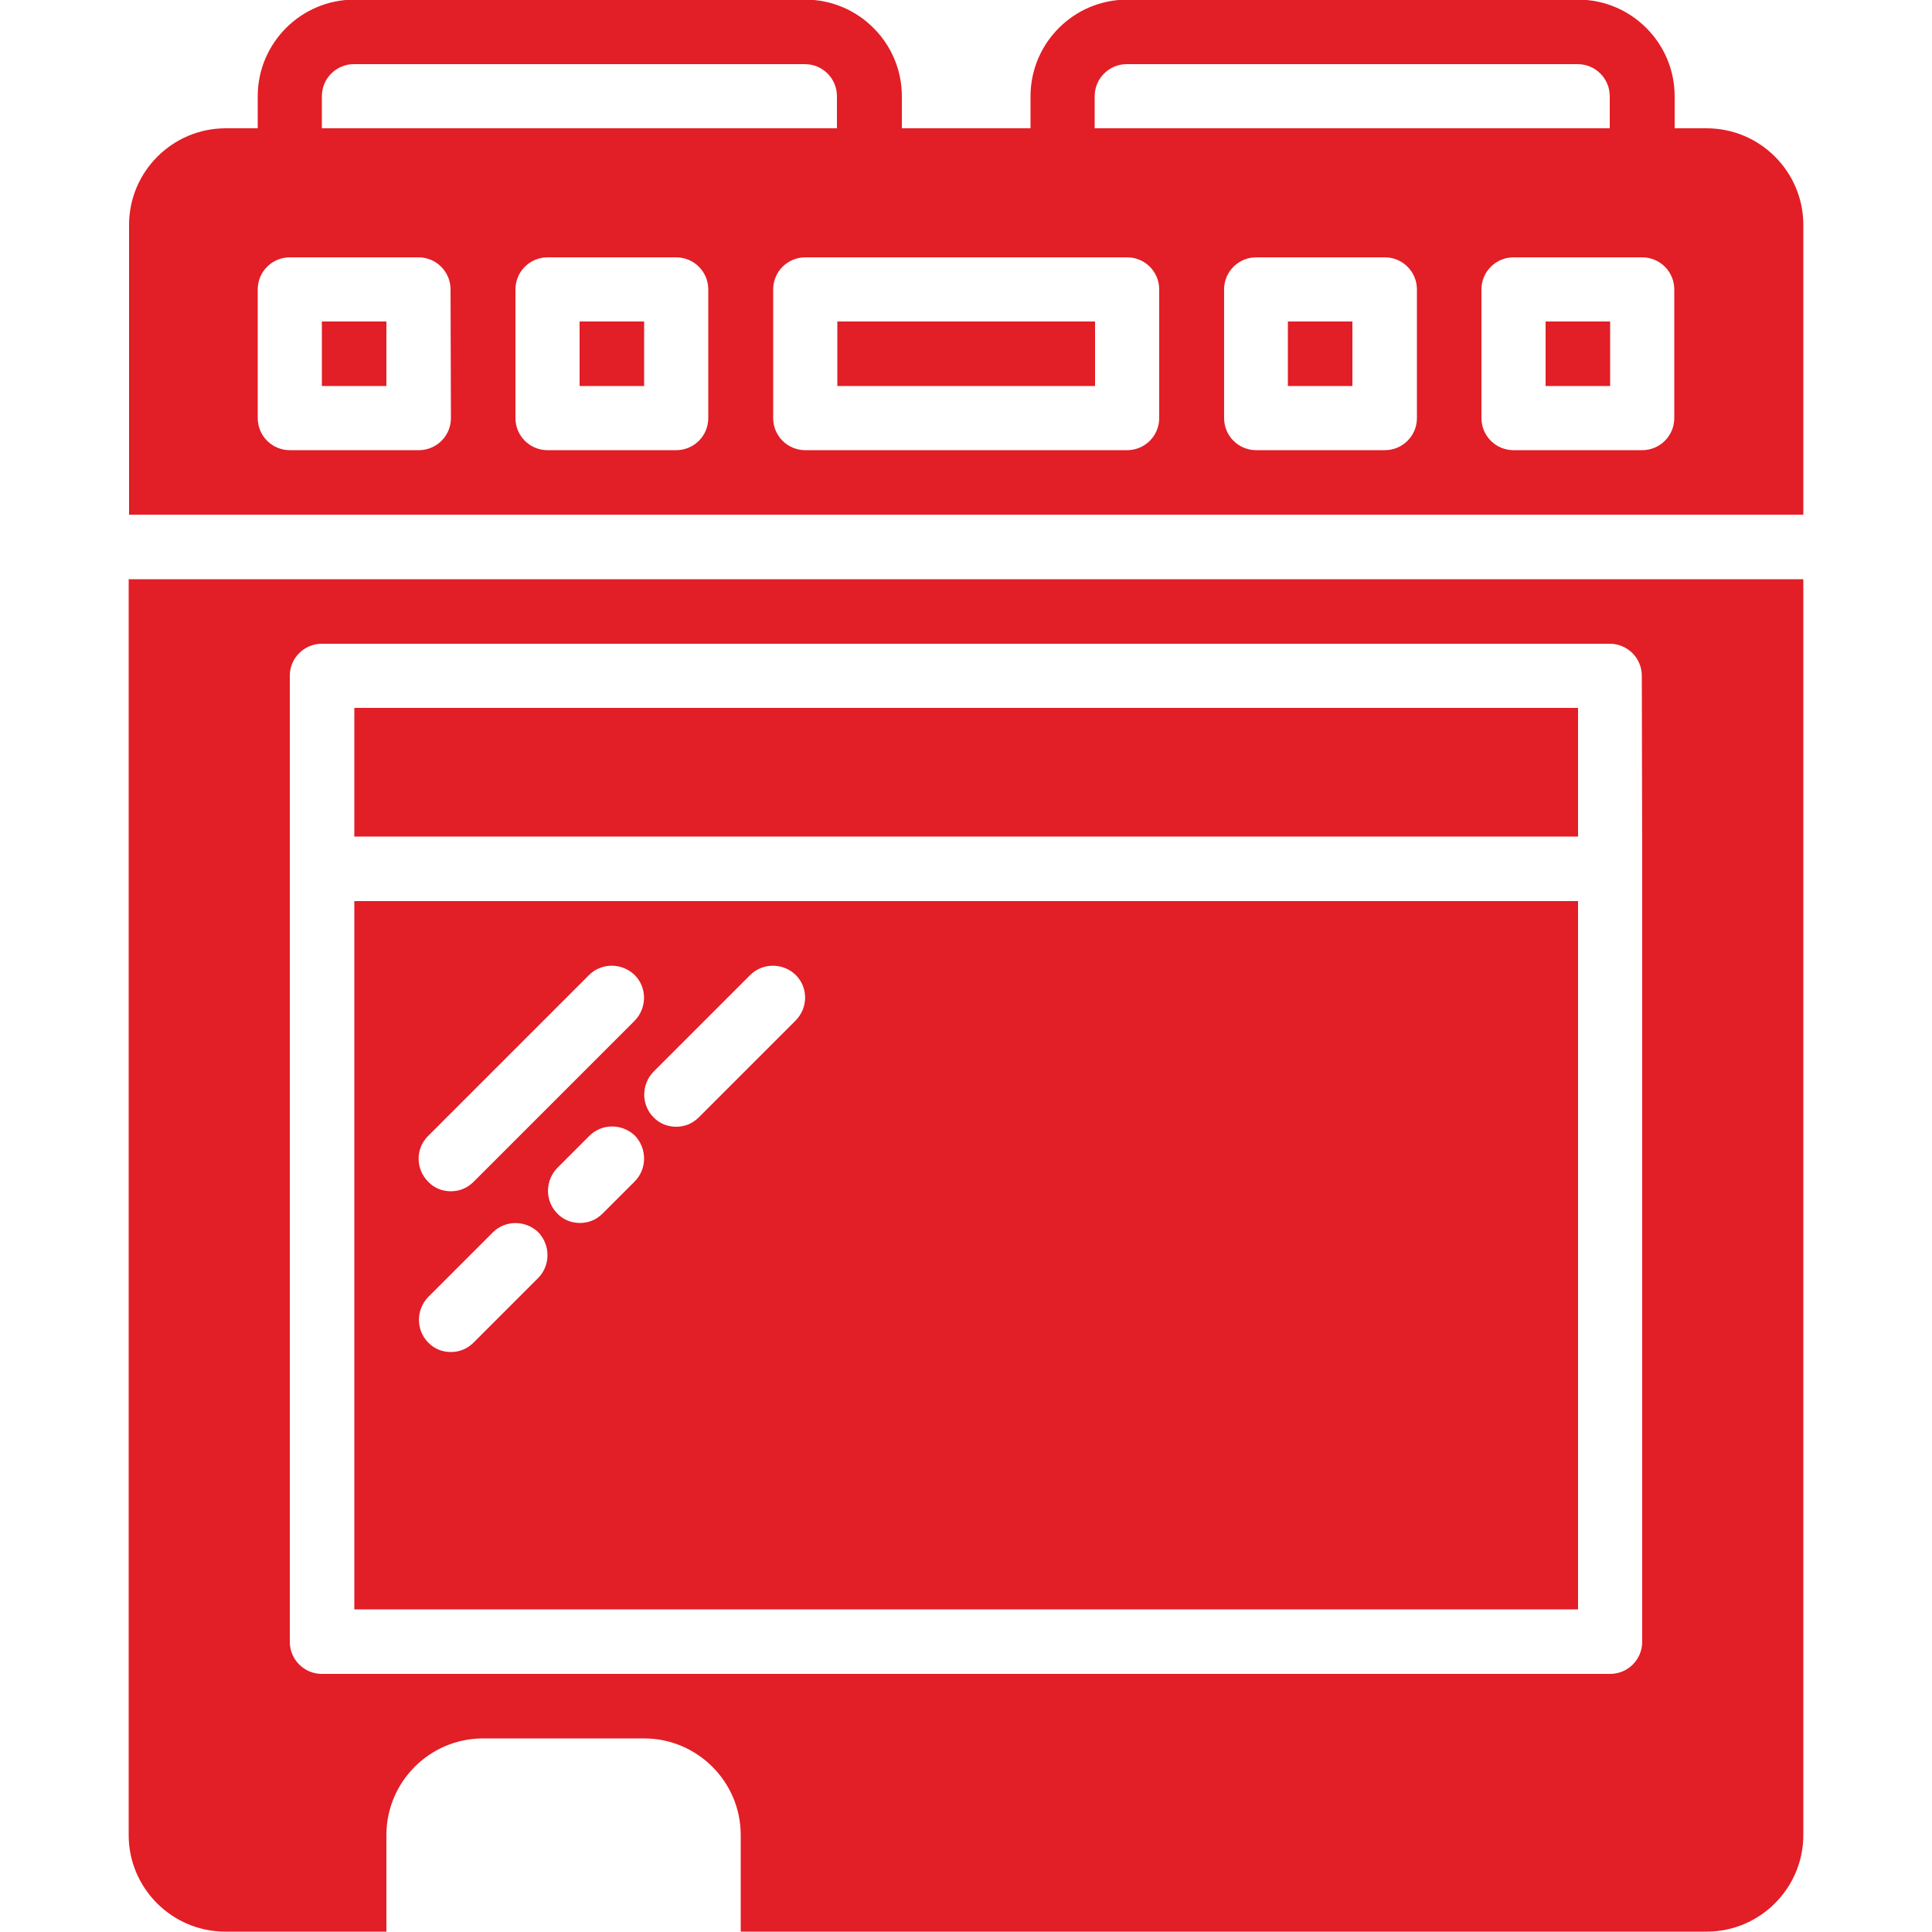 <?xml version="1.0" encoding="UTF-8"?> <svg xmlns="http://www.w3.org/2000/svg" xmlns:xlink="http://www.w3.org/1999/xlink" version="1.1" id="Capa_1" x="0px" y="0px" viewBox="0 0 512 512" style="enable-background:new 0 0 512 512;" xml:space="preserve"> <style type="text/css"> .st0{fill:#E21E26;} </style> <g> <g> <g> <path class="st0" d="M452.3,34h-8.5v-8.5c0-14.1-11.5-25.6-25.6-25.6H298.7c-14.1,0-25.6,11.5-25.6,25.6V34h-34.1v-8.5 c0-14.1-11.5-25.6-25.6-25.6H93.9c-14.1,0-25.6,11.5-25.6,25.6V34h-8.5c-14.1,0-25.6,11.5-25.6,25.6v76.8h443.7V59.6 C477.9,45.5,466.4,34,452.3,34z M290.1,25.5c0-4.7,3.8-8.5,8.5-8.5h119.5c4.7,0,8.5,3.8,8.5,8.5V34H290.1V25.5z M85.3,25.5 c0-4.7,3.8-8.5,8.5-8.5h119.5c4.7,0,8.5,3.8,8.5,8.5V34H85.3V25.5z M119.5,110.8c0,4.7-3.8,8.5-8.5,8.5H76.8 c-4.7,0-8.5-3.8-8.5-8.5V76.7c0-4.7,3.8-8.5,8.5-8.5h34.1c4.7,0,8.5,3.8,8.5,8.5L119.5,110.8L119.5,110.8z M187.7,110.8 c0,4.7-3.8,8.5-8.5,8.5h-34.1c-4.7,0-8.5-3.8-8.5-8.5V76.7c0-4.7,3.8-8.5,8.5-8.5h34.1c4.7,0,8.5,3.8,8.5,8.5V110.8z M307.2,110.8c0,4.7-3.8,8.5-8.5,8.5h-85.3c-4.7,0-8.5-3.8-8.5-8.5V76.7c0-4.7,3.8-8.5,8.5-8.5h85.3c4.7,0,8.5,3.8,8.5,8.5V110.8 z M375.5,110.8c0,4.7-3.8,8.5-8.5,8.5h-34.1c-4.7,0-8.5-3.8-8.5-8.5V76.7c0-4.7,3.8-8.5,8.5-8.5h34.1c4.7,0,8.5,3.8,8.5,8.5 L375.5,110.8L375.5,110.8z M443.7,110.8c0,4.7-3.8,8.5-8.5,8.5h-34.1c-4.7,0-8.5-3.8-8.5-8.5V76.7c0-4.7,3.8-8.5,8.5-8.5h34.1 c4.7,0,8.5,3.8,8.5,8.5V110.8z"></path> </g> </g> <g> <g> <rect x="85.3" y="85.2" class="st0" width="17.1" height="17.1"></rect> </g> </g> <g> <g> <rect x="153.6" y="85.2" class="st0" width="17.1" height="17.1"></rect> </g> </g> <g> <g> <rect x="221.9" y="85.2" class="st0" width="68.3" height="17.1"></rect> </g> </g> <g> <g> <rect x="409.6" y="85.2" class="st0" width="17.1" height="17.1"></rect> </g> </g> <g> <g> <rect x="341.3" y="85.2" class="st0" width="17.1" height="17.1"></rect> </g> </g> <g> <g> <path class="st0" d="M34.1,153.5v332.8l0,0c0,14.1,11.5,25.6,25.6,25.6h42.7v-25.6c0-14.1,11.5-25.6,25.6-25.6h42.7 c14.1,0,25.6,11.5,25.6,25.6v25.6h256c14.1,0,25.6-11.5,25.6-25.6V153.5H34.1z M435.2,230.3v204.8c0,4.7-3.8,8.5-8.5,8.5H85.3 c-4.7,0-8.5-3.8-8.5-8.5V230.3v-51.2c0-4.7,3.8-8.5,8.5-8.5h341.3c4.7,0,8.5,3.8,8.5,8.5L435.2,230.3L435.2,230.3z"></path> </g> </g> <g> <g> <path class="st0" d="M93.9,238.8v187.7h324.3V238.8H93.9z M113.4,301.1l42.7-42.7c3.3-3.3,8.7-3.3,12.1,0c3.3,3.3,3.3,8.7,0,12.1 l-42.7,42.7c-1.7,1.7-3.8,2.5-6,2.5c-2.2,0-4.4-0.8-6-2.5C110.1,309.8,110.1,304.4,113.4,301.1z M142.6,338.7l-17.1,17.1 c-1.7,1.7-3.8,2.5-6,2.5c-2.2,0-4.4-0.8-6-2.5c-3.3-3.3-3.3-8.7,0-12.1l17.1-17.1c3.3-3.3,8.7-3.3,12.1,0 C145.9,330,145.9,335.4,142.6,338.7z M168.2,313.1l-8.5,8.5c-1.7,1.7-3.8,2.5-6,2.5c-2.2,0-4.4-0.8-6-2.5 c-3.3-3.3-3.3-8.7,0-12.1l8.5-8.5c3.3-3.3,8.7-3.3,12.1,0C171.5,304.4,171.5,309.8,168.2,313.1z M210.8,270.5l-25.6,25.6 c-1.7,1.7-3.8,2.5-6,2.5s-4.4-0.8-6-2.5c-3.3-3.3-3.3-8.7,0-12.1l25.6-25.6c3.3-3.3,8.7-3.3,12.1,0 C214.2,261.7,214.2,267.1,210.8,270.5z"></path> </g> </g> <g> <g> <rect x="93.9" y="187.6" class="st0" width="324.3" height="34.1"></rect> </g> </g> </g> </svg> 